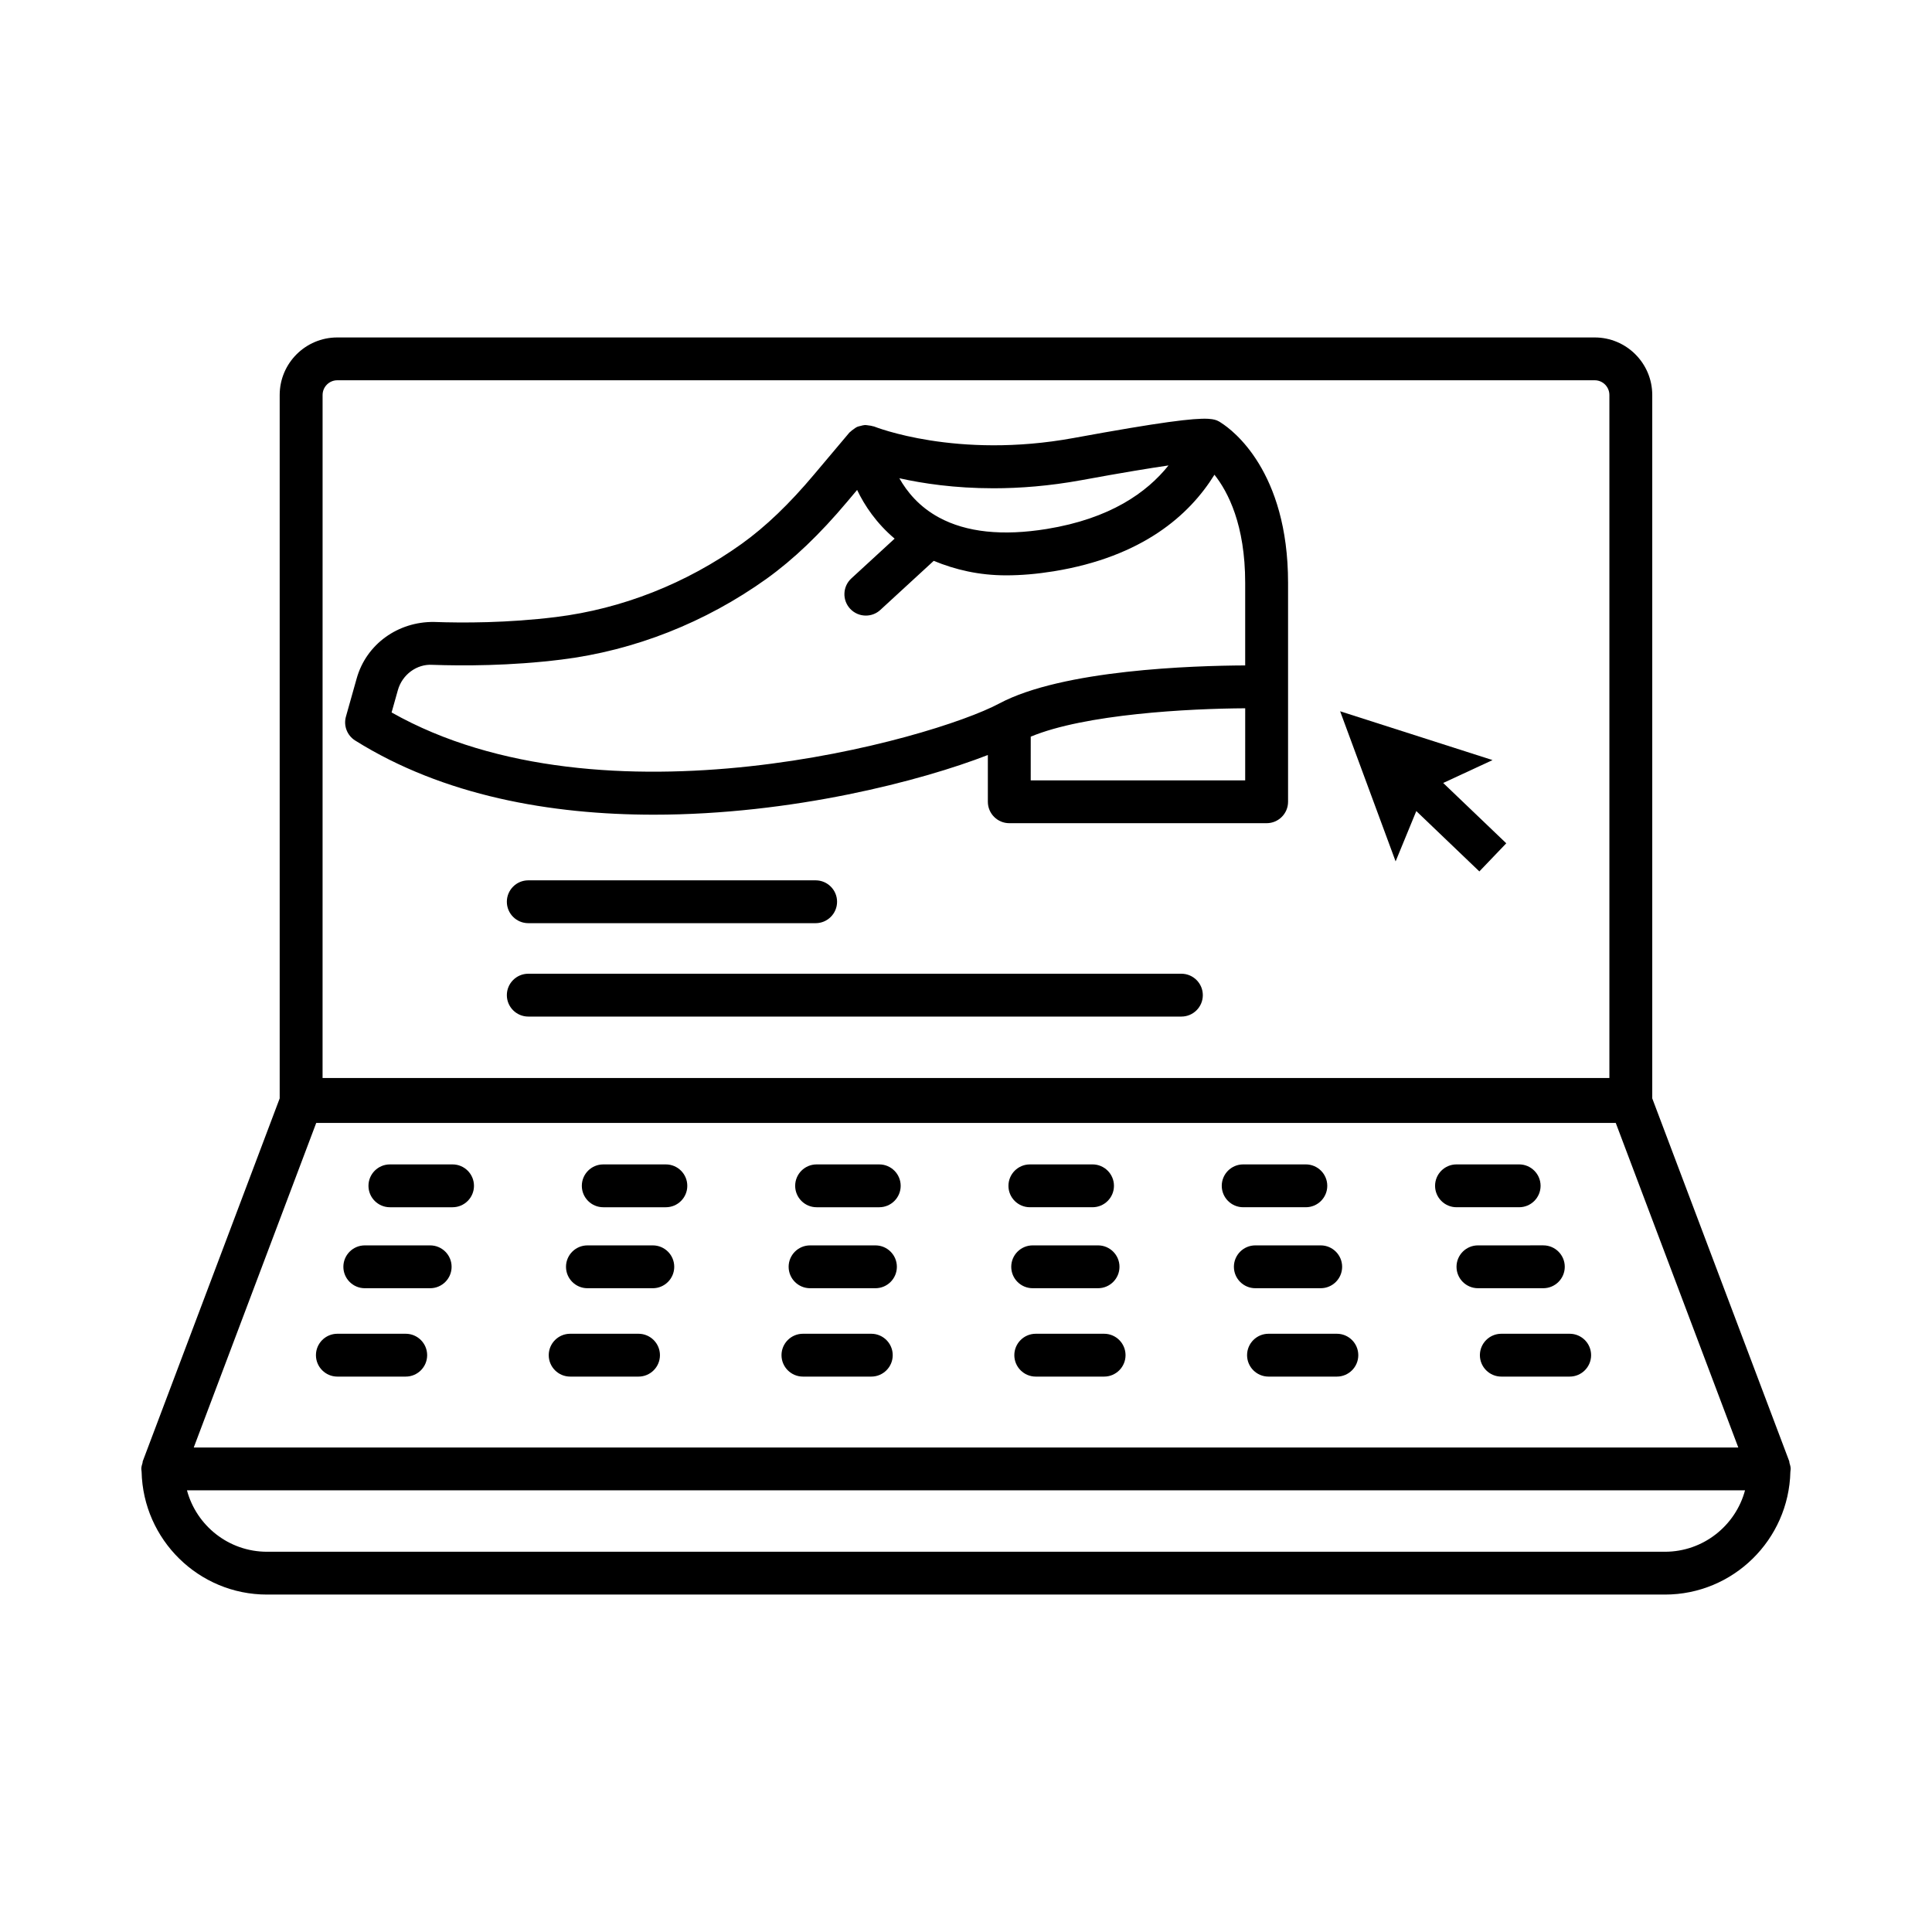 <?xml version="1.0" encoding="UTF-8"?>
<!-- Uploaded to: SVG Repo, www.svgrepo.com, Generator: SVG Repo Mixer Tools -->
<svg fill="#000000" width="800px" height="800px" version="1.1" viewBox="144 144 512 512" xmlns="http://www.w3.org/2000/svg">
 <g>
  <path d="m618.22 531.65c-0.039-0.125 0.004-0.258-0.047-0.383l-0.066-0.18c-0.008-0.016-0.012-0.027-0.016-0.043l-36.227-95.965v-186.4c0-8.414-6.848-15.25-15.246-15.25h-333.24c-8.414 0-15.258 6.84-15.258 15.25v186.41l-36.215 95.965c-0.004 0.012-0.008 0.023-0.012 0.035l-0.07 0.184c-0.047 0.125-0.008 0.262-0.047 0.391-0.156 0.52-0.328 1.039-0.328 1.613 0 0.203 0.055 0.395 0.059 0.594 0.008 0.059 0.012 0.113 0.02 0.172 0.418 18 15.125 32.535 33.223 32.535h370.48c18.098 0 32.82-14.531 33.238-32.535 0.008-0.059 0.012-0.113 0.02-0.172 0.004-0.203 0.059-0.391 0.059-0.594 0-0.574-0.168-1.098-0.328-1.621zm-388.73-282.97c0-2.148 1.746-3.902 3.894-3.902h333.24c2.148 0 3.879 1.754 3.879 3.902v181l-341.02 0.004zm-1.688 192.91h344.39l32.473 86.012h-409.32zm357.43 113.64h-370.48c-10.145 0-18.695-6.914-21.203-16.277h412.9c-2.508 9.363-11.074 16.277-21.219 16.277z"/>
  <path d="m263.93 452.58h-16.602c-3.133 0-5.68 2.543-5.68 5.676 0 3.133 2.551 5.676 5.68 5.676h16.602c3.133 0 5.68-2.543 5.68-5.676 0.004-3.133-2.547-5.676-5.68-5.676z"/>
  <path d="m320.46 452.58h-16.59c-3.133 0-5.68 2.543-5.68 5.676 0 3.133 2.551 5.676 5.68 5.676h16.59c3.133 0 5.68-2.543 5.68-5.676 0-3.133-2.547-5.676-5.68-5.676z"/>
  <path d="m377.01 452.58h-16.602c-3.133 0-5.68 2.543-5.68 5.676 0 3.133 2.551 5.676 5.68 5.676h16.602c3.133 0 5.68-2.543 5.68-5.676 0-3.133-2.547-5.676-5.68-5.676z"/>
  <path d="m416.93 463.93h16.602c3.133 0 5.68-2.543 5.68-5.676s-2.551-5.676-5.68-5.676l-16.602 0.004c-3.133 0-5.68 2.543-5.68 5.676-0.004 3.129 2.547 5.672 5.68 5.672z"/>
  <path d="m490.06 463.93c3.133 0 5.68-2.543 5.68-5.676s-2.551-5.676-5.68-5.676h-16.602c-3.133 0-5.68 2.543-5.68 5.676s2.551 5.676 5.68 5.676z"/>
  <path d="m546.59 463.93c3.133 0 5.68-2.543 5.68-5.676s-2.551-5.676-5.68-5.676h-16.602c-3.133 0-5.68 2.543-5.68 5.676s2.551 5.676 5.68 5.676z"/>
  <path d="m258 474.04h-17.324c-3.133 0-5.68 2.543-5.68 5.676 0 3.133 2.551 5.676 5.68 5.676h17.324c3.133 0 5.68-2.543 5.68-5.676 0.004-3.133-2.547-5.676-5.68-5.676z"/>
  <path d="m317 474.04h-17.324c-3.133 0-5.68 2.543-5.68 5.676 0 3.133 2.551 5.676 5.68 5.676h17.324c3.133 0 5.68-2.543 5.68-5.676 0.004-3.133-2.547-5.676-5.68-5.676z"/>
  <path d="m376 474.04h-17.324c-3.133 0-5.68 2.543-5.68 5.676 0 3.133 2.551 5.676 5.68 5.676h17.324c3.133 0 5.68-2.543 5.68-5.676 0-3.133-2.547-5.676-5.68-5.676z"/>
  <path d="m417.67 485.39h17.324c3.133 0 5.68-2.543 5.68-5.676 0-3.133-2.551-5.676-5.68-5.676h-17.324c-3.133 0-5.68 2.543-5.68 5.676-0.004 3.133 2.547 5.676 5.68 5.676z"/>
  <path d="m494 485.39c3.133 0 5.68-2.543 5.68-5.676 0-3.133-2.551-5.676-5.68-5.676h-17.324c-3.133 0-5.68 2.543-5.68 5.676 0 3.133 2.551 5.676 5.68 5.676z"/>
  <path d="m558.68 479.71c0-3.133-2.551-5.676-5.68-5.676l-17.328 0.004c-3.133 0-5.68 2.543-5.68 5.676 0 3.133 2.551 5.676 5.68 5.676h17.324c3.133-0.004 5.684-2.547 5.684-5.68z"/>
  <path d="m251.52 497.46h-18.113c-3.133 0-5.68 2.543-5.68 5.676 0 3.133 2.551 5.676 5.68 5.676h18.113c3.133 0 5.68-2.543 5.68-5.676 0-3.133-2.547-5.676-5.68-5.676z"/>
  <path d="m313.21 497.46h-18.109c-3.133 0-5.68 2.543-5.68 5.676 0 3.133 2.551 5.676 5.68 5.676h18.113c3.133 0 5.68-2.543 5.68-5.676 0-3.133-2.551-5.676-5.684-5.676z"/>
  <path d="m374.9 497.46h-18.113c-3.133 0-5.68 2.543-5.68 5.676 0 3.133 2.551 5.676 5.68 5.676h18.113c3.133 0 5.68-2.543 5.68-5.676 0-3.133-2.551-5.676-5.68-5.676z"/>
  <path d="m436.6 497.46h-18.113c-3.133 0-5.68 2.543-5.68 5.676 0 3.133 2.551 5.676 5.68 5.676h18.113c3.133 0 5.68-2.543 5.68-5.676 0.004-3.133-2.547-5.676-5.68-5.676z"/>
  <path d="m498.28 497.46h-18.113c-3.133 0-5.68 2.543-5.68 5.676 0 3.133 2.551 5.676 5.68 5.676h18.113c3.133 0 5.68-2.543 5.68-5.676 0.004-3.133-2.547-5.676-5.68-5.676z"/>
  <path d="m559.98 497.46h-18.113c-3.133 0-5.68 2.543-5.68 5.676 0 3.133 2.551 5.676 5.68 5.676h18.113c3.133 0 5.68-2.543 5.68-5.676 0.004-3.133-2.547-5.676-5.68-5.676z"/>
  <path d="m467.67 256.09-0.004-0.004c-0.336-0.25-0.707-0.465-1.156-0.656-0.008-0.004-0.012-0.012-0.023-0.016-0.016-0.008-0.031-0.004-0.047-0.012-0.316-0.129-0.719-0.23-1.211-0.309-0.199-0.031-0.387-0.047-0.586-0.059-0.023-0.004-0.043-0.004-0.066-0.008-0.137-0.008-0.27-0.043-0.402-0.039-3.816-0.203-12.434 0.832-35.645 5.086-31.07 5.695-52.691-2.973-52.91-3.055-0.082-0.031-0.164-0.02-0.246-0.047-0.395-0.141-0.793-0.18-1.203-0.23-0.324-0.039-0.641-0.117-0.961-0.102-0.395 0.02-0.758 0.137-1.141 0.234-0.324 0.082-0.645 0.133-0.949 0.27-0.328 0.148-0.605 0.383-0.906 0.598-0.309 0.219-0.621 0.422-0.883 0.703-0.062 0.07-0.152 0.098-0.211 0.168l-9.312 11.051c-6.598 7.863-12.902 13.906-19.262 18.465-14.691 10.52-31.695 17.219-49.168 19.387-12.832 1.594-24.738 1.586-32.375 1.309-9.465-0.109-17.918 5.828-20.484 14.988l-2.84 10.09c-0.691 2.426 0.32 5.008 2.453 6.348 23.395 14.648 51.844 19.652 79.133 19.652 36.66 0 71.016-9.004 88.527-15.816v12.391c0 3.133 2.551 5.676 5.68 5.676h68.199c3.133 0 5.68-2.543 5.68-5.676v-58.023c0-29.668-14.801-40.531-17.68-42.363zm-60.398 17.309c7 0 14.828-0.598 23.309-2.148 10.926-2.008 18.141-3.18 23.086-3.902-5.75 7.195-15.484 14.102-32.258 16.832-11.738 1.906-21.344 0.887-28.578-3.043-5.25-2.844-8.461-6.801-10.496-10.395 6.168 1.371 14.625 2.656 24.938 2.656zm66.715 77.414h-56.836l0.004-11.59c14.402-5.992 41.863-7.441 56.836-7.519zm0-30.469c-13.801 0.062-48.438 1.145-65.191 10.098-17.738 9.48-104.92 34.098-161.02 2.363l1.664-5.91c1.148-4.109 5.016-6.977 9.145-6.707 8.105 0.277 20.621 0.297 34.188-1.391 19.359-2.398 38.152-9.812 54.383-21.426 7.137-5.129 14.121-11.793 21.344-20.391l2.644-3.141c1.969 4.125 5.106 8.82 9.941 12.906l-11.465 10.539c-2.312 2.121-2.469 5.711-0.348 8.016 1.121 1.219 2.648 1.836 4.184 1.836 1.371 0 2.758-0.492 3.84-1.496l14.152-13.012c5.703 2.352 11.977 3.844 19.191 3.844 3.977 0 8.176-0.359 12.598-1.074 23.641-3.852 36.02-14.969 42.605-25.59 3.621 4.566 8.145 13.297 8.145 28.66z"/>
  <path d="m284 388.65h76.152c3.133 0 5.68-2.543 5.68-5.676 0-3.133-2.551-5.676-5.68-5.676h-76.152c-3.133 0-5.68 2.543-5.68 5.676-0.004 3.133 2.547 5.676 5.68 5.676z"/>
  <path d="m457.08 402.05h-173.08c-3.133 0-5.68 2.543-5.68 5.676 0 3.133 2.551 5.676 5.68 5.676h173.08c3.133 0 5.68-2.543 5.68-5.676 0-3.129-2.547-5.676-5.68-5.676z"/>
  <path d="m539.54 345.43-40.391-12.934 14.703 39.781 5.481-13.332 16.711 15.992 7.133-7.453-16.715-15.988z"/>
 </g>
</svg>